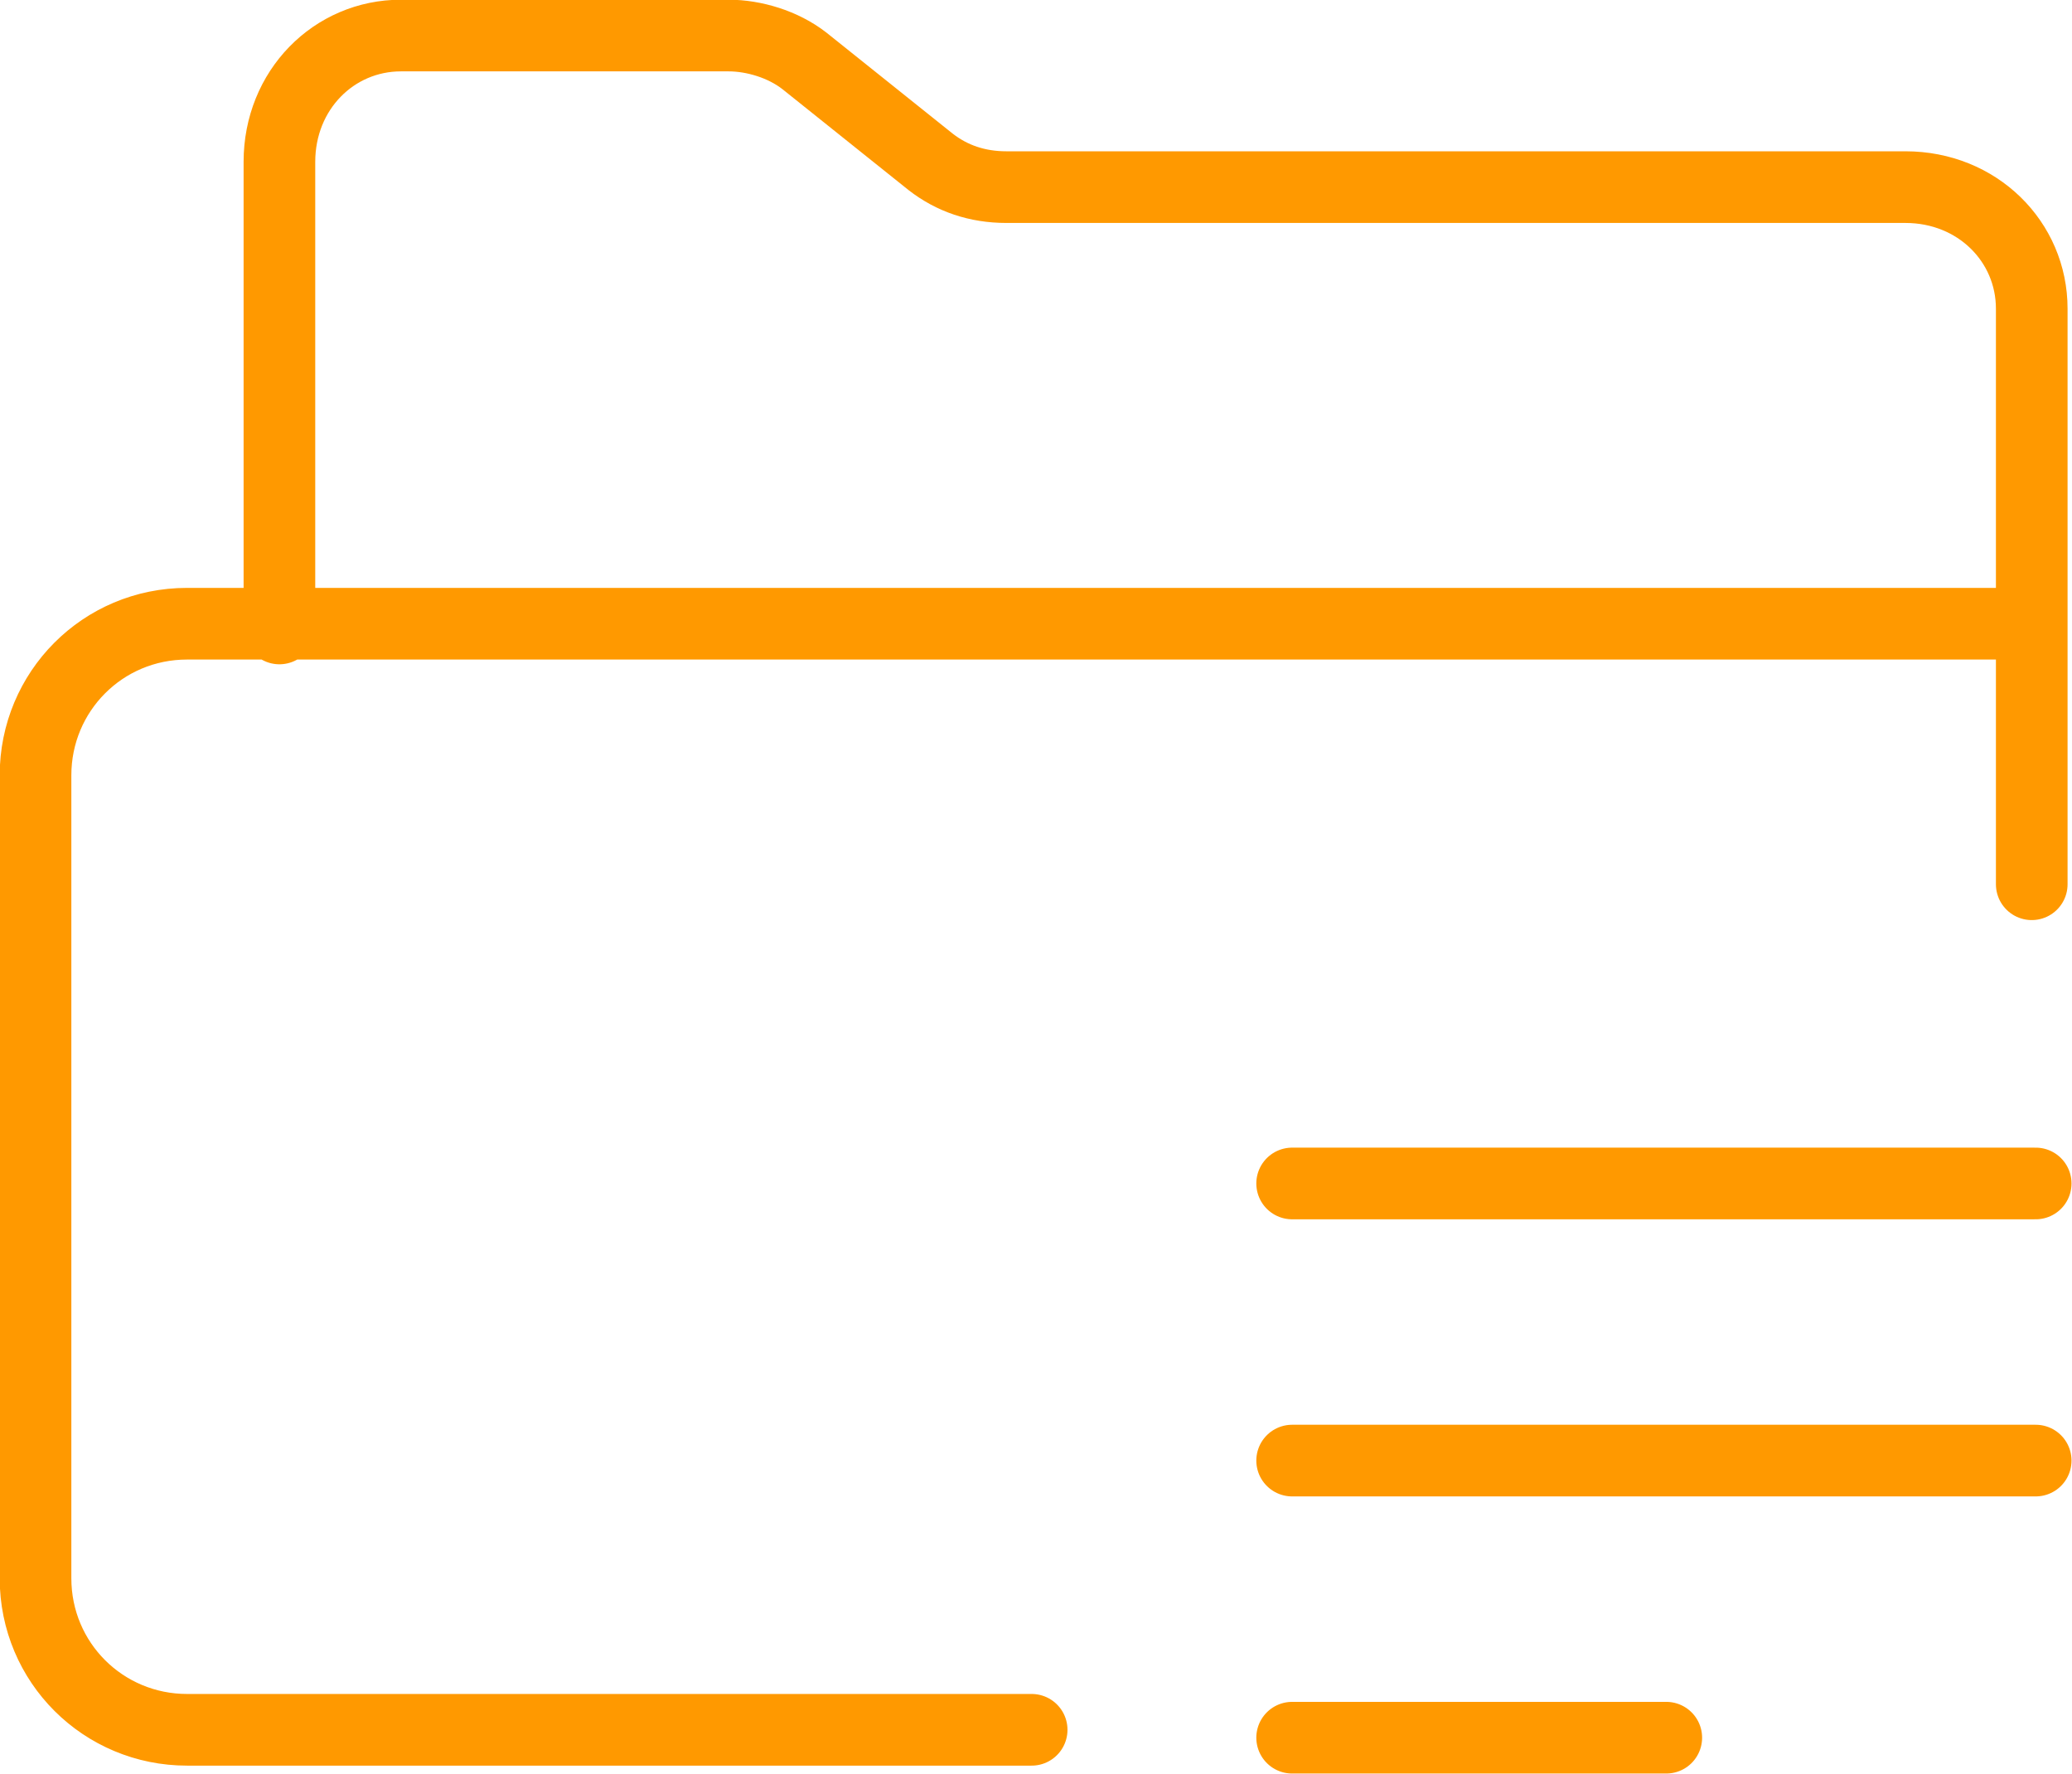 <?xml version="1.0" encoding="UTF-8"?>
<!DOCTYPE svg PUBLIC "-//W3C//DTD SVG 1.1//EN" "http://www.w3.org/Graphics/SVG/1.1/DTD/svg11.dtd">
<!-- Creator: CorelDRAW X6 -->
<svg xmlns="http://www.w3.org/2000/svg" xml:space="preserve" width="43.6mm" height="37.322mm" version="1.1" style="shape-rendering:geometricPrecision; text-rendering:geometricPrecision; image-rendering:optimizeQuality; fill-rule:evenodd; clip-rule:evenodd"
viewBox="0 0 2625 2247"
 xmlns:xlink="http://www.w3.org/1999/xlink">
 <defs>
  <style type="text/css">
   <![CDATA[
    .str0 {stroke:#FF9900;stroke-width:90.769;stroke-linecap:round;stroke-linejoin:round}
    .fil0 {fill:none}
   ]]>
  </style>
 </defs>
 <g id="Warstwa_x0020_1">
  <path class="fil0 str0" d="M1307 2191l-1070 0c-106,0 -192,-85 -192,-192l0 -1017c0,-106 85,-192 192,-192l2337 0m0 330l0 -138 0 -591c0,-85 -69,-154 -160,-154l-1139 0c-37,0 -69,-11 -96,-32l-160 -128c-27,-21 -64,-32 -96,-32l-415 0c-85,0 -154,69 -154,160l0 591m1283 703l942 0m-942 351l942 0m-942 351l474 0"/>
 </g>
</svg>
